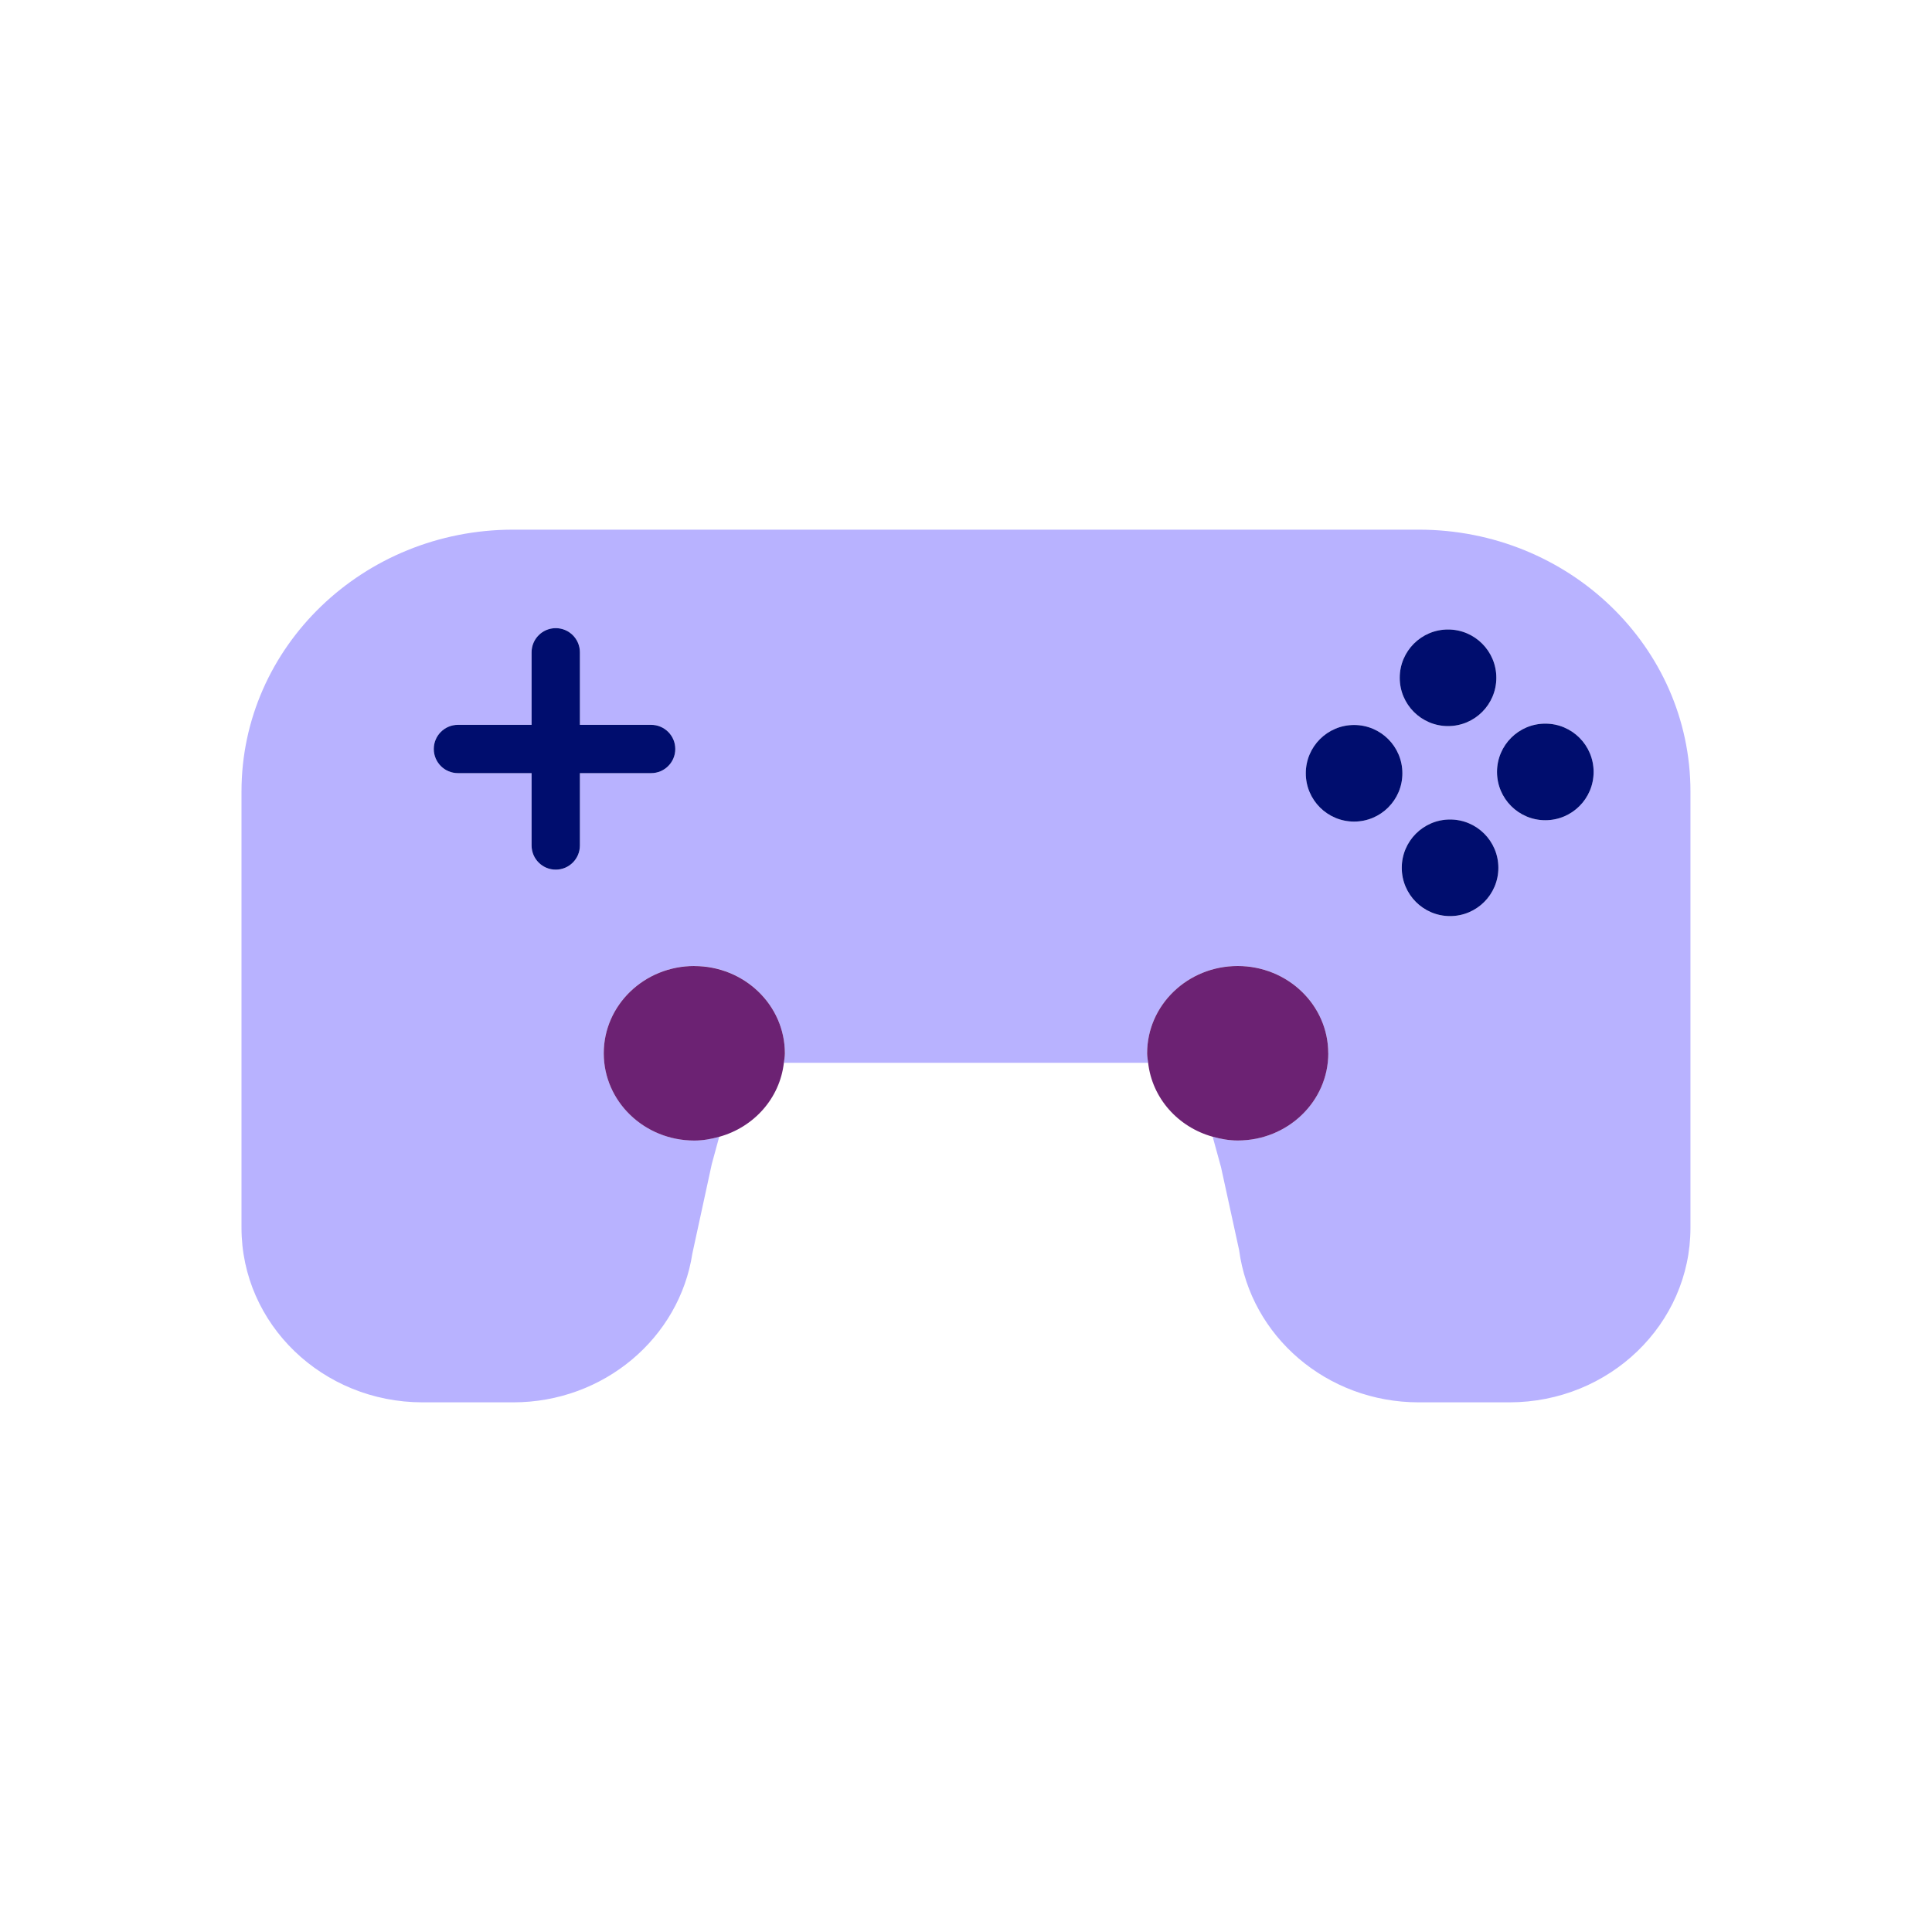 <?xml version="1.0" encoding="UTF-8"?><svg xmlns="http://www.w3.org/2000/svg" viewBox="0 0 40 40" focusable="false" aria-hidden="true"><g id="a"><rect width="40" height="40" fill="none"/></g><g id="b"><g><path d="M29.375,10.966H10.625c-3.107,0-5.625,2.427-5.625,5.42v9.034c0,1.996,1.679,3.614,3.75,3.614h1.875c1.884,0,3.443-1.339,3.71-3.083l.402-1.852,.154-.564c-.165,.046-.336,.078-.516,.078-1.036,0-1.875-.809-1.875-1.807,0-.998,.839-1.807,1.875-1.807s1.875,.809,1.875,1.807c0,.068-.013,.132-.021,.198h7.542c-.008-.066-.021-.13-.021-.198,0-.998,.839-1.807,1.875-1.807s1.875,.809,1.875,1.807c0,.998-.839,1.807-1.875,1.807-.181,0-.352-.032-.518-.078l.173,.63,.375,1.719c.236,1.777,1.811,3.15,3.719,3.15h1.875c2.071,0,3.75-1.618,3.75-3.614v-9.034c0-2.994-2.518-5.42-5.625-5.42Zm-15.894,5.041h-1.475v1.498c0,.276-.224,.5-.5,.5s-.5-.224-.5-.5v-1.498h-1.525c-.276,0-.5-.224-.5-.5s.224-.5,.5-.5h1.525v-1.502c0-.276,.224-.5,.5-.5s.5,.224,.5,.5v1.502h1.475c.276,0,.5,.224,.5,.5s-.224,.5-.5,.5Zm16.499-2.974c.552,0,1,.448,1,1,0,.552-.448,1-1,1-.552,0-1-.448-1-1,0-.552,.448-1,1-1Zm-1.945,3.977c-.552,0-1-.448-1-1,0-.552,.448-1,1-1s1,.448,1,1c0,.552-.448,1-1,1Zm1.986,1.958c-.552,0-1-.448-1-1,0-.552,.448-1,1-1,.552,0,1,.448,1,1,0,.552-.448,1-1,1Zm1.972-1.986c-.552,0-1-.448-1-1,0-.552,.448-1,1-1,.552,0,1,.448,1,1,0,.552-.448,1-1,1Z" fill="#b8b2ff"/><circle cx="29.98" cy="14.033" r="1" fill="#000d6e"/><circle cx="28.035" cy="16.01" r="1" fill="#000d6e"/><circle cx="31.994" cy="15.982" r="1" fill="#000d6e"/><circle cx="30.022" cy="17.967" r="1" fill="#000d6e"/><path d="M13.481,15.007h-1.475v-1.502c0-.276-.224-.5-.5-.5s-.5,.224-.5,.5v1.502h-1.525c-.276,0-.5,.224-.5,.5s.224,.5,.5,.5h1.525v1.498c0,.276,.224,.5,.5,.5s.5-.224,.5-.5v-1.498h1.475c.276,0,.5-.224,.5-.5s-.224-.5-.5-.5Z" fill="#000d6e"/><path d="M14.375,20c-1.036,0-1.875,.809-1.875,1.807,0,.998,.839,1.807,1.875,1.807,.18,0,.351-.032,.516-.078,.718-.199,1.253-.796,1.338-1.53,.008-.066,.021-.13,.021-.198,0-.998-.839-1.807-1.875-1.807Z" fill="#6c2273"/><path d="M27.5,21.807c0-.998-.839-1.807-1.875-1.807s-1.875,.809-1.875,1.807c0,.068,.013,.132,.021,.198,.084,.734,.619,1.33,1.337,1.53,.165,.046,.337,.078,.518,.078,1.036,0,1.875-.809,1.875-1.807Z" fill="#6c2273"/></g></g></svg>